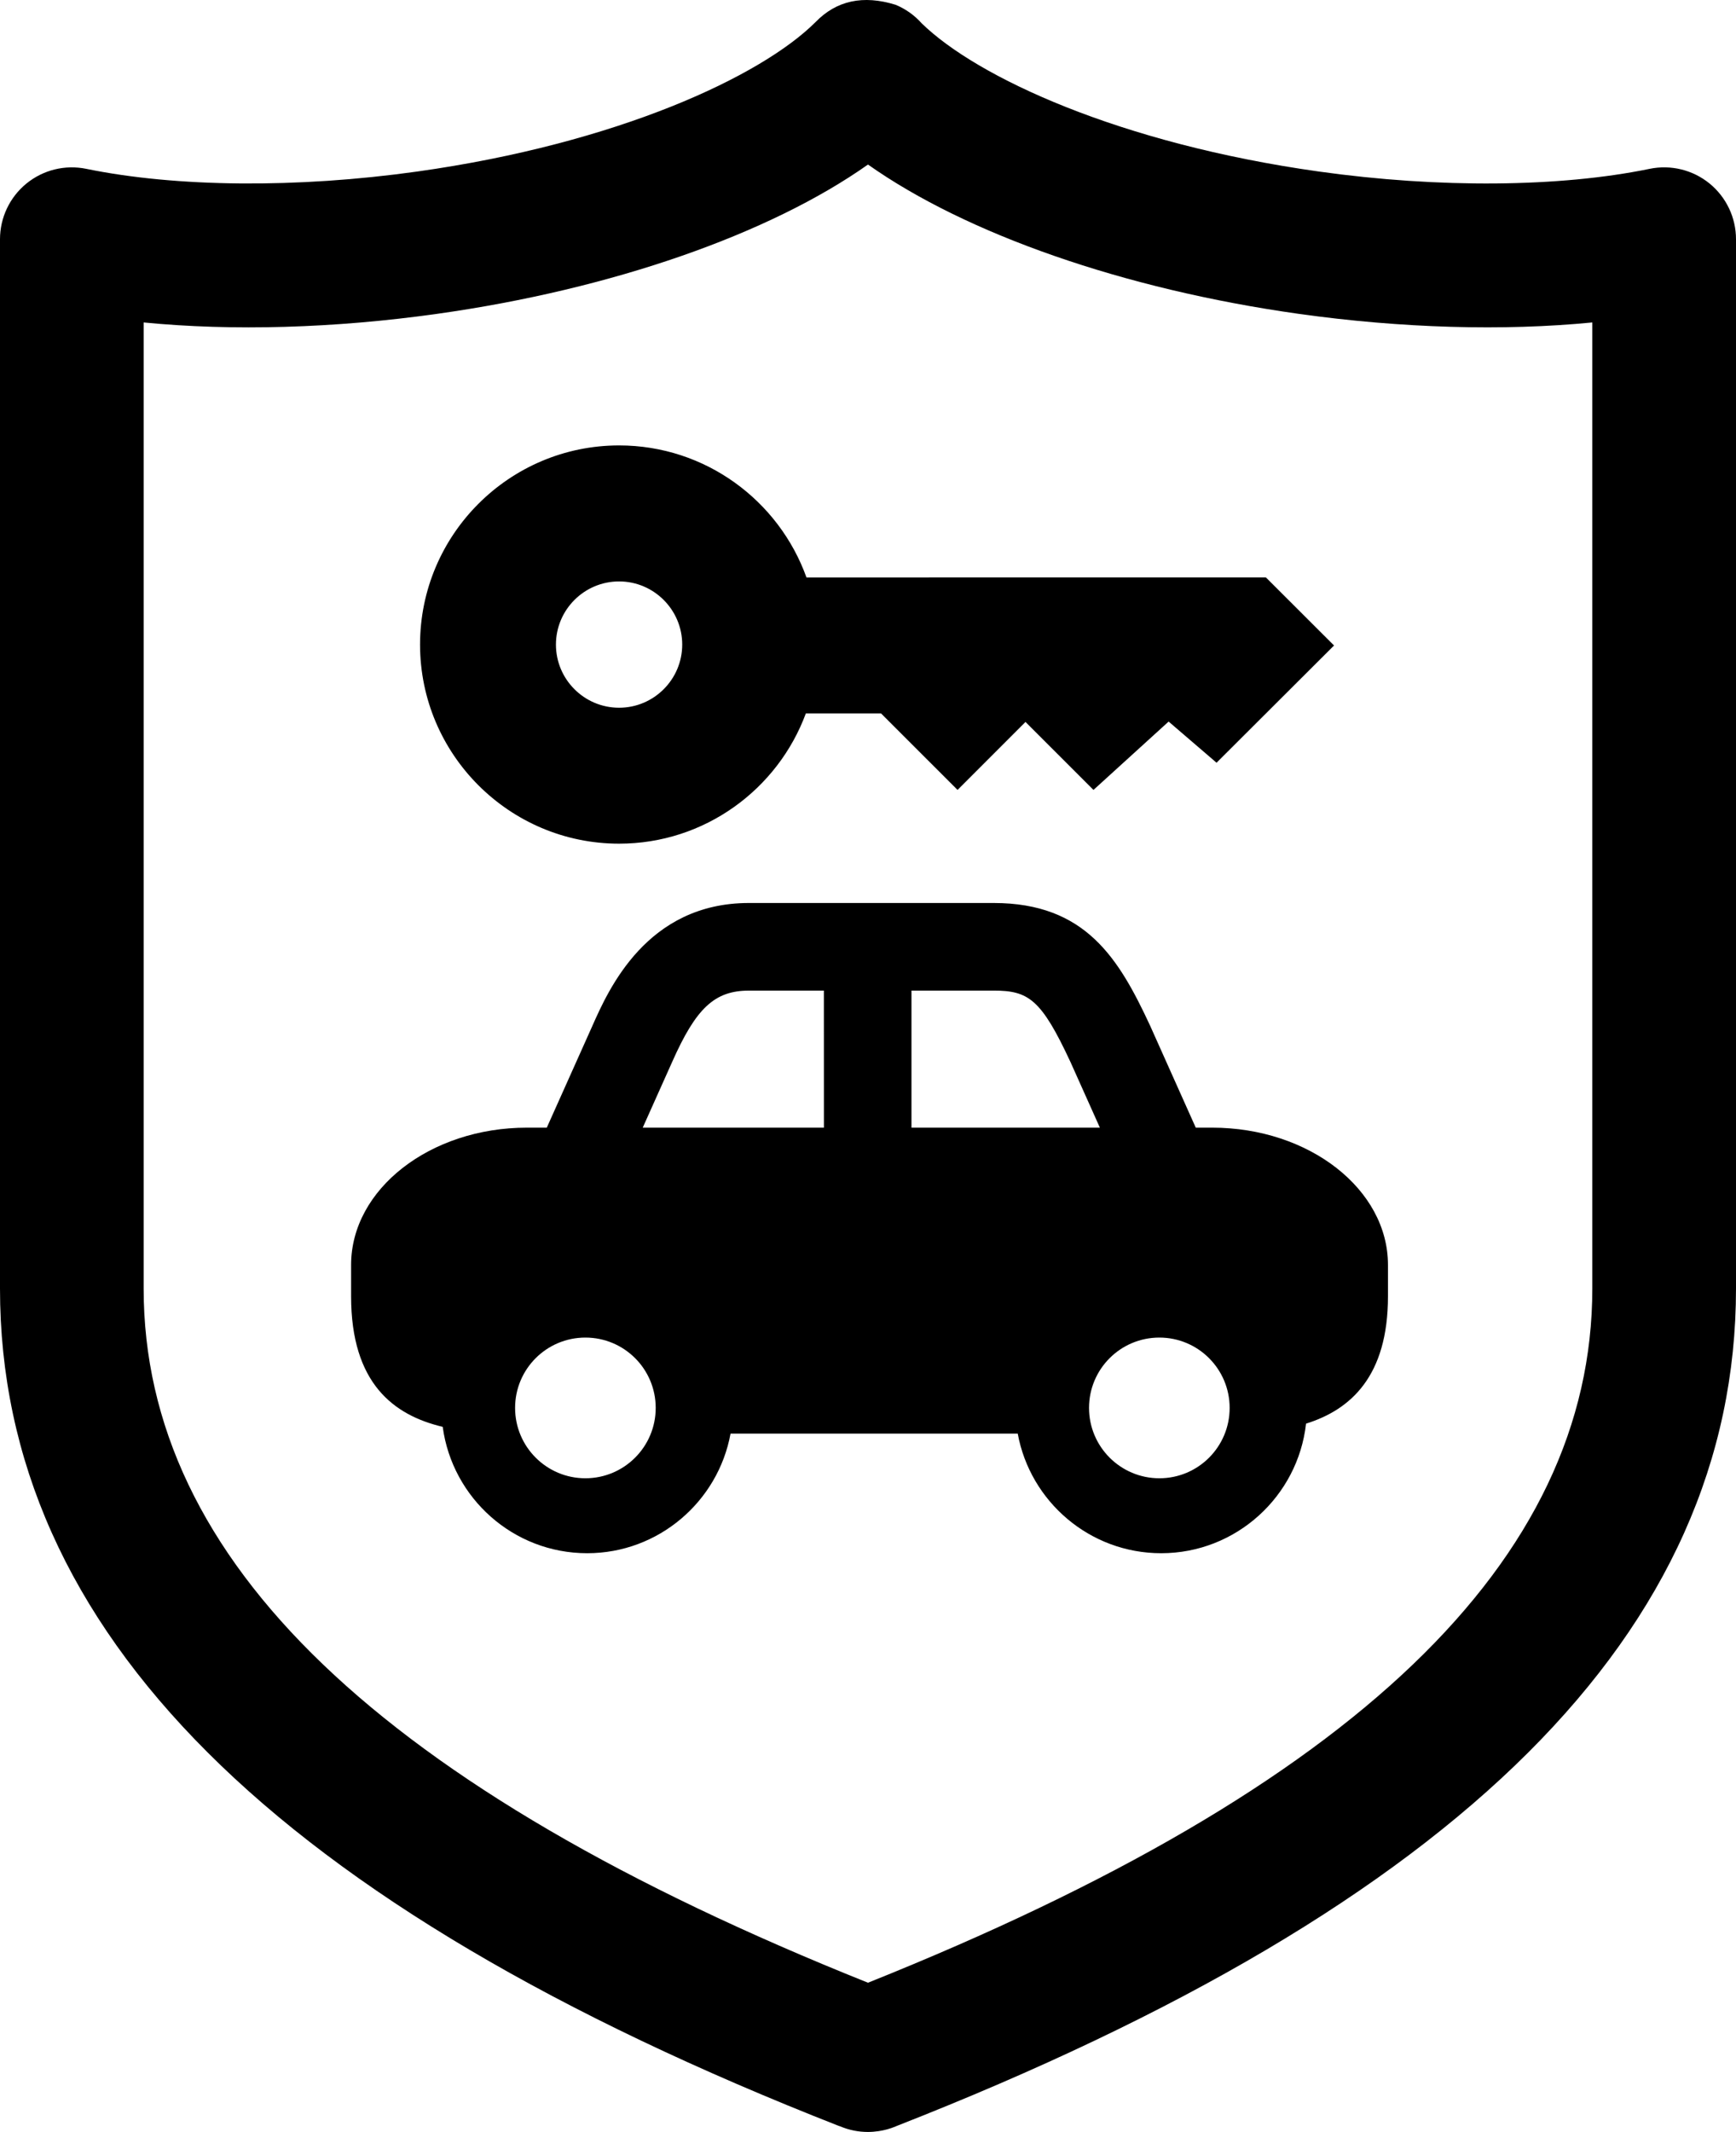 <?xml version="1.0" encoding="utf-8"?>
<!-- Generator: Adobe Illustrator 16.0.0, SVG Export Plug-In . SVG Version: 6.00 Build 0)  -->
<!DOCTYPE svg PUBLIC "-//W3C//DTD SVG 1.1//EN" "http://www.w3.org/Graphics/SVG/1.1/DTD/svg11.dtd">
<svg version="1.1" id="lvl-usato" xmlns="http://www.w3.org/2000/svg" xmlns:xlink="http://www.w3.org/1999/xlink" x="0px" y="0px"
	 width="122.192px" height="150px" viewBox="0 0 122.192 150" enable-background="new 0 0 122.192 150" xml:space="preserve">
<g id="ln-usato">
	<path d="M61.089,150c-0.653,0-1.309-0.125-1.934-0.387c-0.036-0.014-0.07-0.031-0.106-0.035C19.318,134.009,0,114.738,0,90.658
		V16.833c0-1.519,0.683-2.958,1.86-3.919c1.176-0.96,2.722-1.341,4.213-1.035c6.335,1.299,14.822,1.377,23.292,0.19
		c14.091-1.978,24.203-6.689,28.036-10.513c1.473-1.52,3.351-1.926,5.636-1.22c0.715,0.295,1.336,0.743,1.83,1.297
		c3.897,3.81,13.963,8.47,27.96,10.435c8.465,1.188,16.96,1.113,23.29-0.19c1.484-0.305,3.039,0.074,4.215,1.035
		c1.177,0.962,1.86,2.399,1.86,3.919v73.82c0,24.094-19.338,43.368-59.102,58.937c-0.015,0.008-0.031,0.015-0.047,0.021
		c-0.386,0.165-0.79,0.27-1.195,0.332C61.593,149.98,61.341,150,61.089,150C60.436,150,61.341,150,61.089,150
		C60.436,150,61.341,150,61.089,150z M10.111,22.687v67.967c0,19.138,16.682,35.126,50.984,48.846
		c34.304-13.723,50.983-29.708,50.983-48.846V22.687c-6.251,0.611-13.433,0.409-20.657-0.604
		c-12.323-1.731-23.416-5.625-30.326-10.506c-6.913,4.881-18.004,8.775-30.326,10.504C23.547,23.098,16.368,23.3,10.111,22.687z"/>
	<path d="M85.318,79.339h-1.152l-3.213-7.175c-2.199-4.724-4.539-8.631-11.01-8.631h-17.23c-7.188,0-9.882,6.083-11.029,8.671
		l-3.197,7.135H37.09c-6.825,0-12.377,4.334-12.377,9.659v2.206c0,6.129,2.999,8.367,6.448,9.186
		c0.678,5.014,4.972,8.891,10.167,8.891c5.03,0,9.219-3.638,10.093-8.416h20.214c0.877,4.778,5.064,8.416,10.096,8.416
		c5.27,0,9.625-3.995,10.198-9.117c3.122-0.975,5.767-3.317,5.767-8.959v-2.206C97.695,83.671,92.143,79.339,85.318,79.339z
		 M41.204,104.008c-2.732,0-4.948-2.216-4.948-4.95c0-2.736,2.214-4.949,4.948-4.949c2.734,0,4.949,2.211,4.949,4.949
		C46.153,101.791,43.937,104.008,41.204,104.008z M57.993,79.339H45.24l2.073-4.627c1.682-3.795,2.993-5.014,5.4-5.014h5.277
		L57.993,79.339L57.993,79.339z M64.156,79.339v-9.642h5.787c2.45,0,3.344,0.597,5.405,5.026l2.069,4.616H64.156L64.156,79.339z
		 M81.605,104.008c-2.732,0-4.951-2.216-4.951-4.95c0-2.736,2.215-4.949,4.951-4.949c2.732,0,4.946,2.215,4.946,4.949
		C86.552,101.793,84.338,104.008,81.605,104.008z"/>
	<path d="M89.107,40.63l-0.01,0.01v-0.012H56.765c-1.943-5.411-7.121-9.289-13.189-9.289c-7.727,0-14.01,6.284-14.01,14.01
		c0,7.725,6.285,14.01,14.01,14.01c6.021,0,11.169-3.821,13.146-9.166h5.291l5.387,5.384l4.782-4.783l4.785,4.783l5.289-4.809
		l3.374,2.896l8.269-8.249L89.107,40.63z M43.576,49.795c-2.453,0-4.445-1.994-4.445-4.443c0-2.451,1.993-4.444,4.445-4.444
		c2.448,0,4.443,1.994,4.443,4.444C48.019,47.801,46.024,49.795,43.576,49.795z"/>
</g>
</svg>

